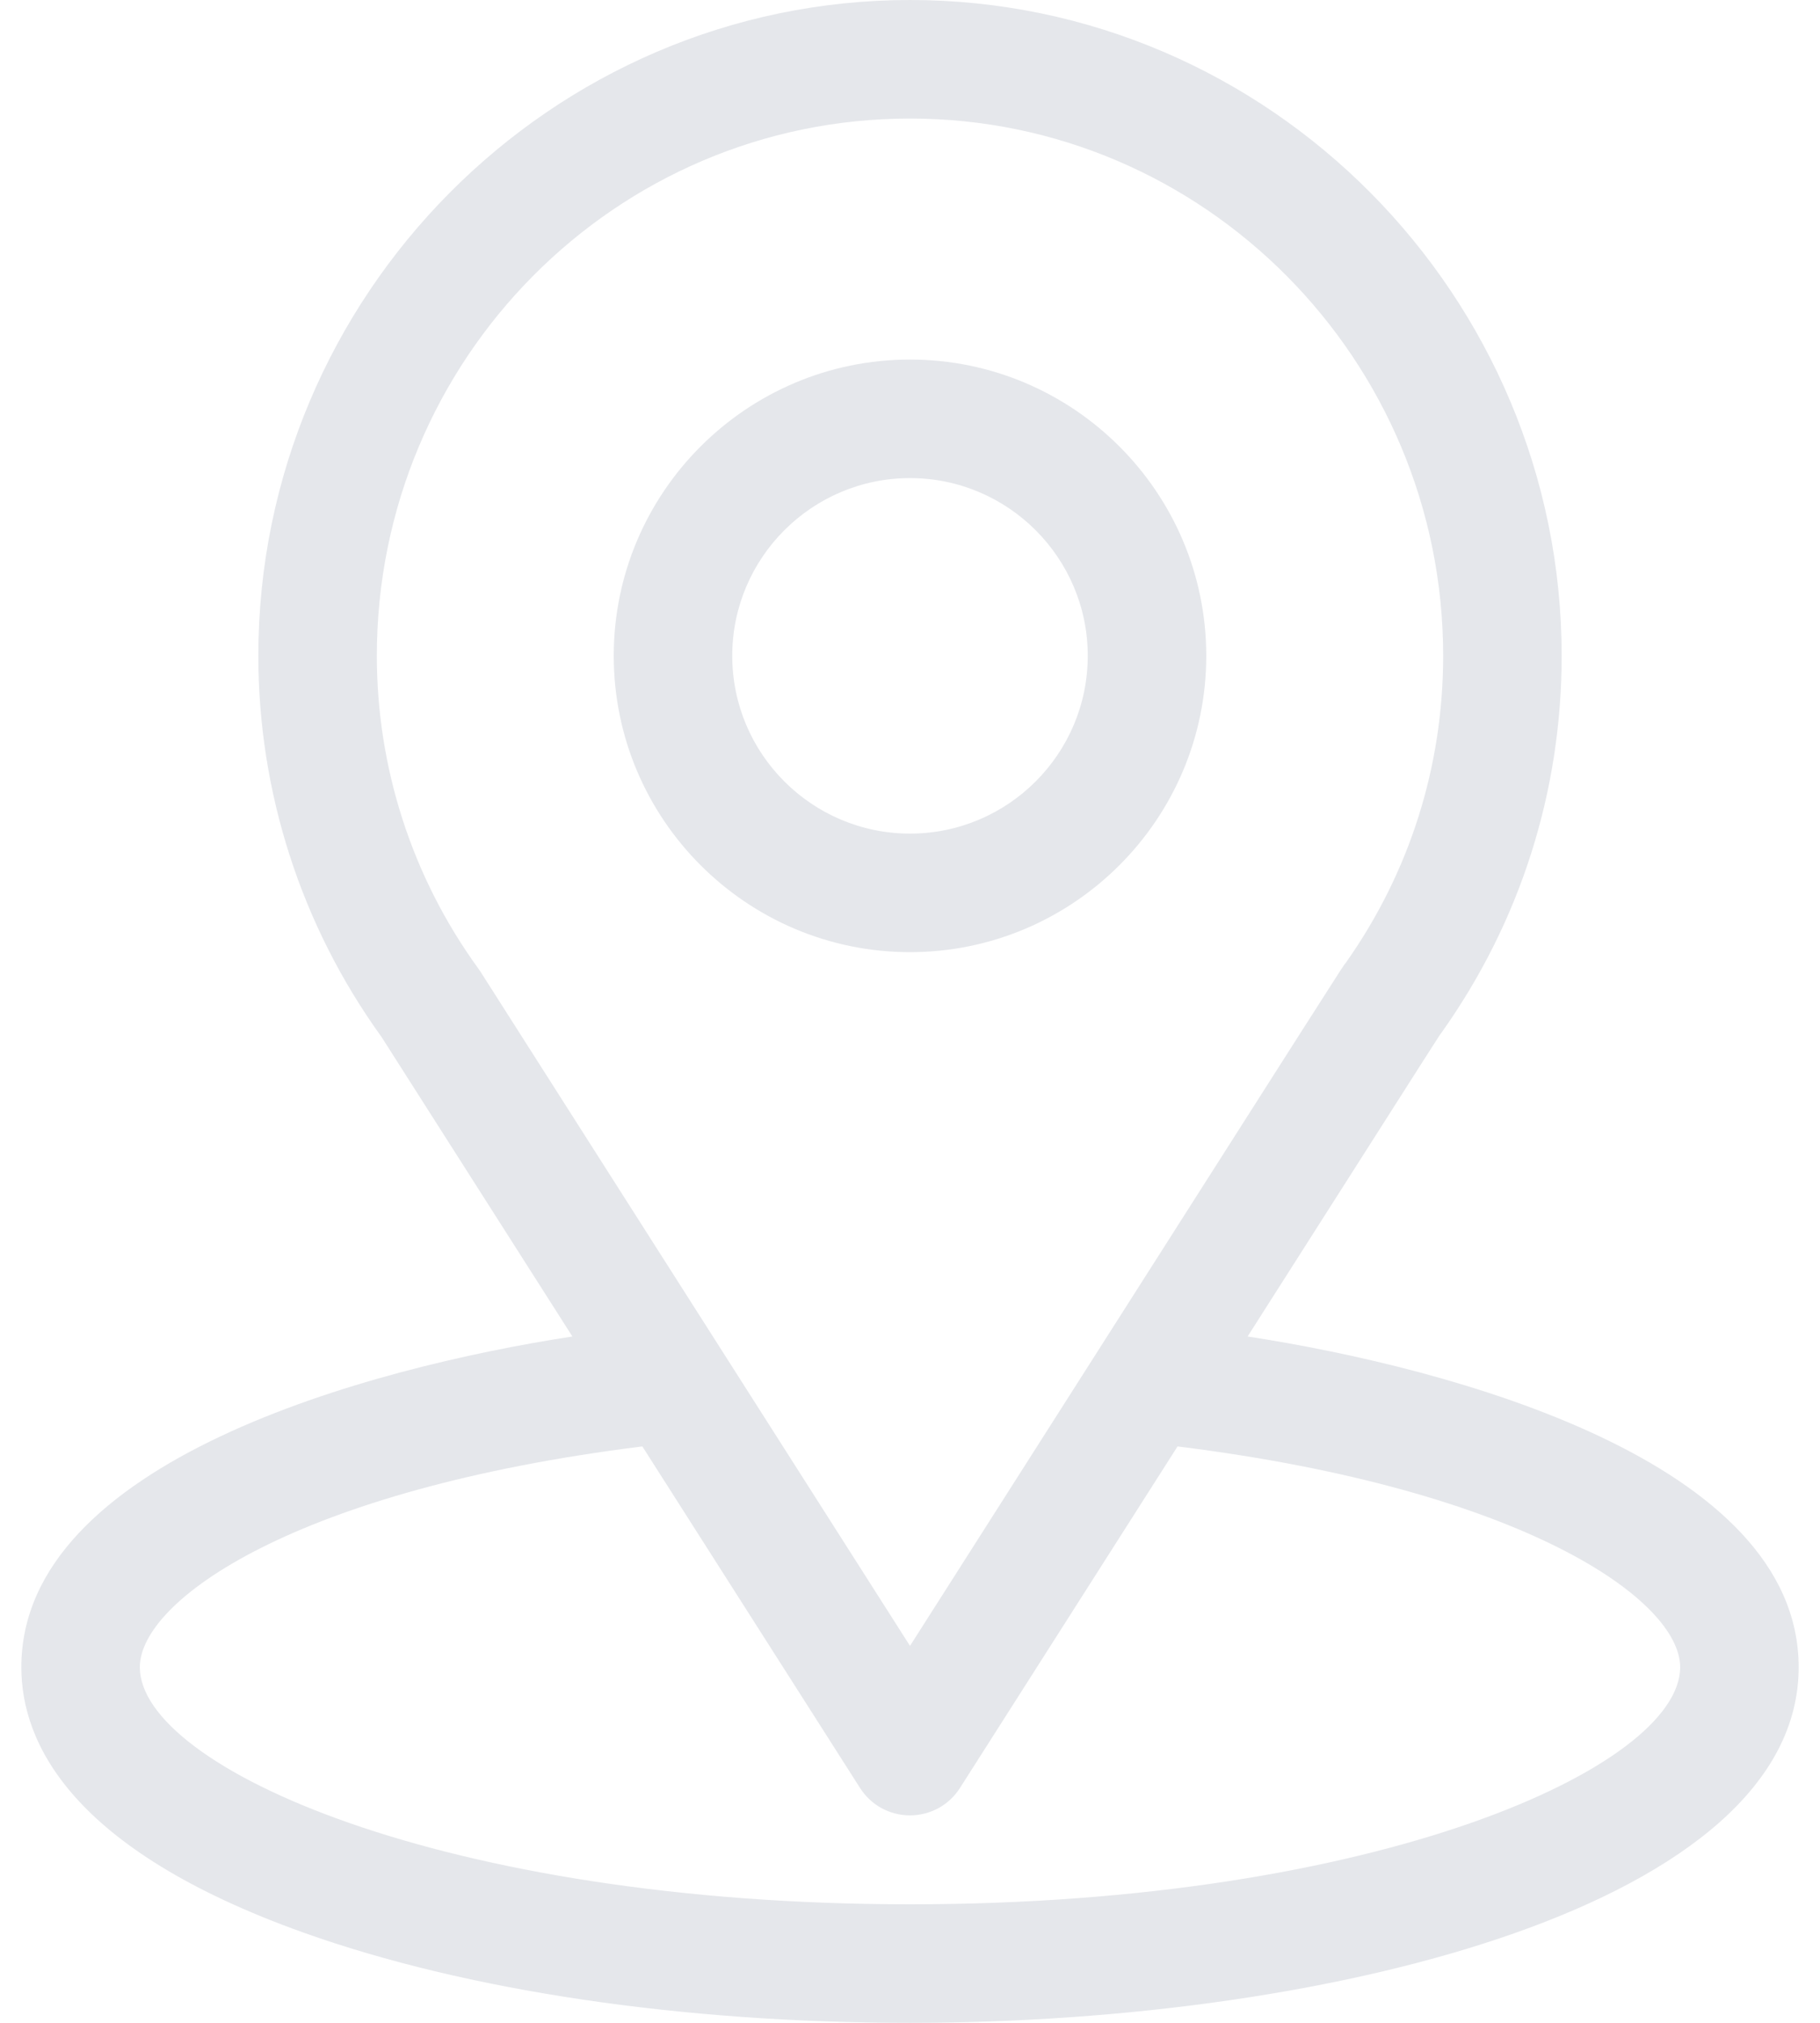 <svg width="18" height="20" viewBox="0 0 18 20" fill="none" xmlns="http://www.w3.org/2000/svg">
<path d="M12.339 13.214C14.467 9.875 14.2 10.291 14.261 10.204C15.036 9.111 15.445 7.825 15.445 6.484C15.445 2.929 12.56 0 9 0C5.451 0 2.555 2.923 2.555 6.484C2.555 7.824 2.973 9.144 3.773 10.252L5.661 13.214C3.642 13.524 0.211 14.449 0.211 16.484C0.211 17.226 0.695 18.284 3.002 19.108C4.613 19.683 6.743 20 9 20C13.22 20 17.789 18.81 17.789 16.484C17.789 14.449 14.362 13.525 12.339 13.214ZM4.752 9.607C4.745 9.597 4.739 9.587 4.732 9.578C4.066 8.662 3.727 7.576 3.727 6.484C3.727 3.554 6.086 1.172 9 1.172C11.908 1.172 14.273 3.555 14.273 6.484C14.273 7.578 13.941 8.626 13.311 9.518C13.254 9.593 13.549 9.135 9 16.273L4.752 9.607ZM9 18.828C4.391 18.828 1.383 17.473 1.383 16.484C1.383 15.82 2.928 14.727 6.353 14.301L8.506 17.678C8.559 17.761 8.632 17.83 8.718 17.877C8.805 17.924 8.901 17.949 9 17.949C9.098 17.949 9.195 17.924 9.282 17.877C9.368 17.83 9.441 17.761 9.494 17.678L11.646 14.301C15.072 14.727 16.617 15.82 16.617 16.484C16.617 17.465 13.636 18.828 9 18.828Z" fill="#E5E7EB"/>
<path d="M9 3.555C7.385 3.555 6.07 4.869 6.07 6.484C6.07 8.1 7.385 9.414 9 9.414C10.615 9.414 11.93 8.1 11.93 6.484C11.93 4.869 10.615 3.555 9 3.555ZM9 8.242C8.031 8.242 7.242 7.454 7.242 6.484C7.242 5.515 8.031 4.727 9 4.727C9.969 4.727 10.758 5.515 10.758 6.484C10.758 7.454 9.969 8.242 9 8.242Z" fill="#E5E7EB"/>
</svg>
